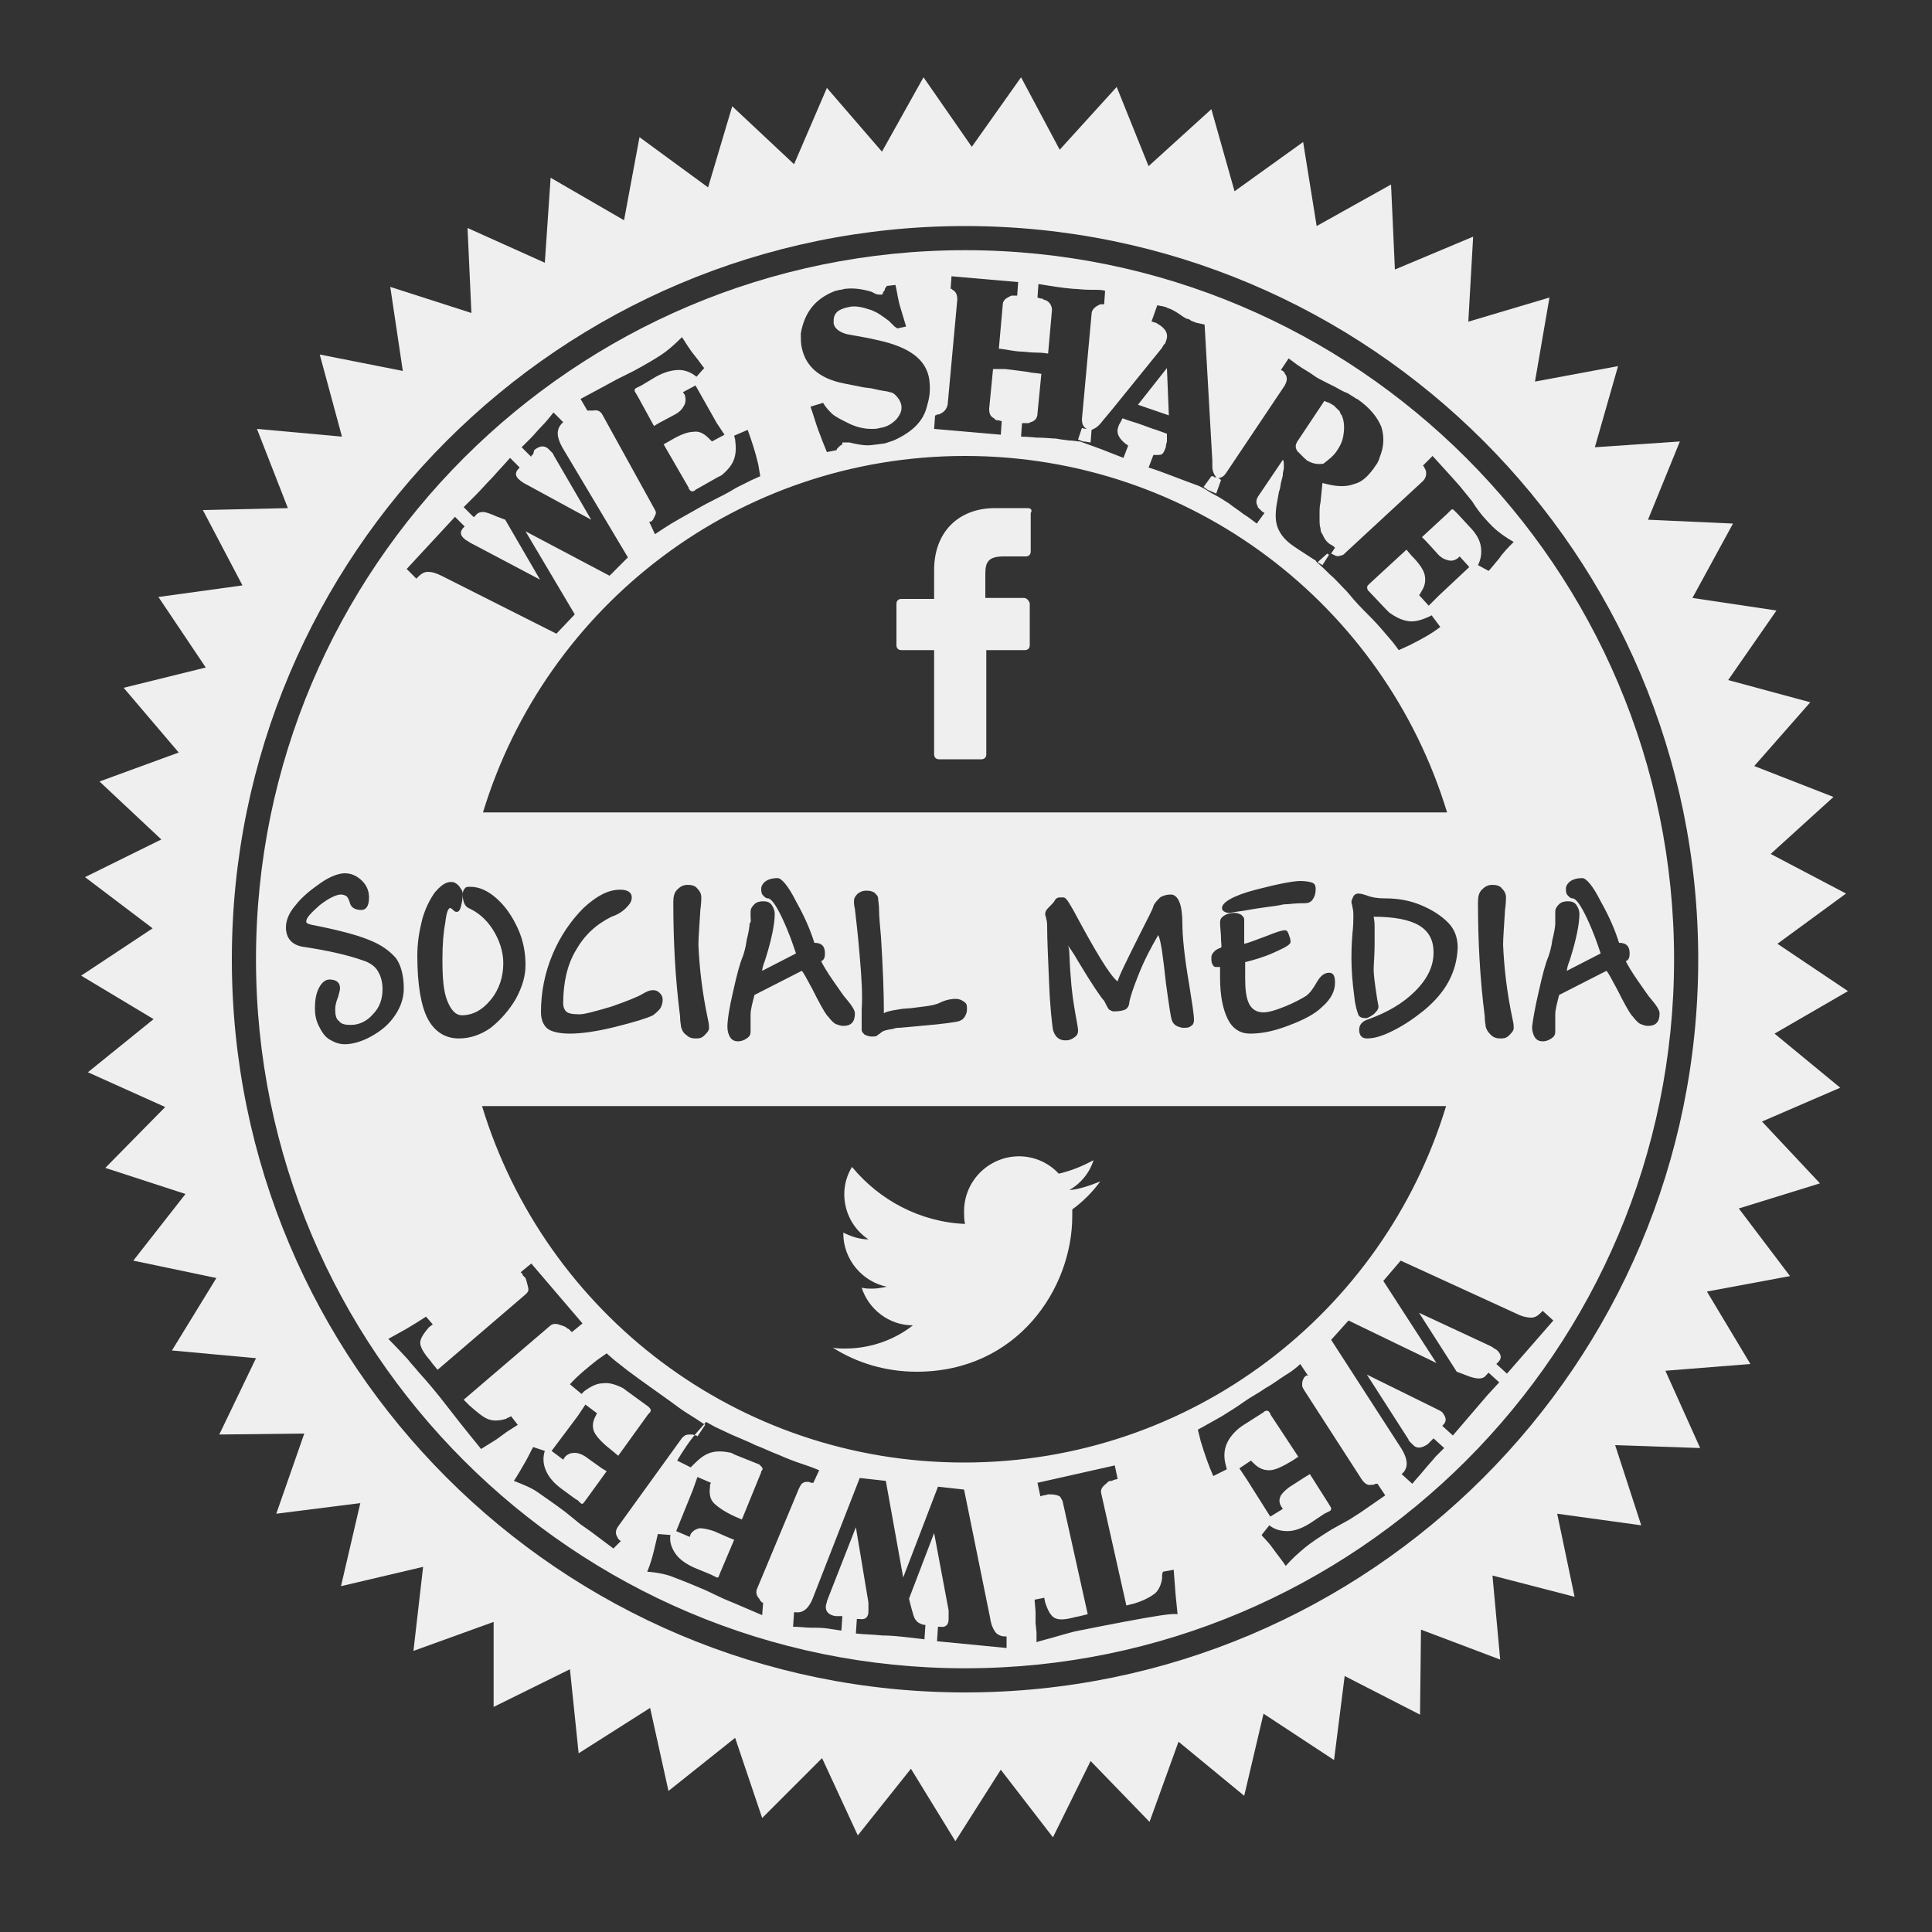 <?xml version="1.0" encoding="utf-8"?>
<!-- Generator: Adobe Illustrator 22.1.0, SVG Export Plug-In . SVG Version: 6.00 Build 0)  -->
<!DOCTYPE svg PUBLIC "-//W3C//DTD SVG 1.1//EN" "http://www.w3.org/Graphics/SVG/1.1/DTD/svg11.dtd">
<svg version="1.1" id="Layer_1" xmlns="http://www.w3.org/2000/svg" xmlns:xlink="http://www.w3.org/1999/xlink" x="0px" y="0px"
	 viewBox="0 0 200 200" style="enable-background:new 0 0 200 200;" xml:space="preserve">
<rect x="0" y="0" width="200" height="200" fill="#333333" stroke="none"/>
<style type="text/css">
	.st0{fill:none;}
	.st1{fill:#EFEFEF;}
</style>
<g>
	<path class="st0" d="M121.6,164.9l-0.1-1.3l-0.1-1.3l-1.1,0.2c0,0.1,0,0.3-0.1,0.5c0,0,0,0.1,0,0.2c-0.2,0.7-0.5,1.3-0.8,1.6
		c-0.4,0.3-1.1,0.6-2.1,1l-0.4,0.1l-0.4,0.1l-2.6-11.6c-0.1-0.3,0.1-0.6,0.5-1l0.2-0.2l0.2-0.1l0.1,0l0.1,0l0.2-0.1l0.4-0.1
		l-0.3-1.4l-8,1.8l0.3,1.4l0.3-0.1l0.1,0l0.4-0.1l0.3,0c0.4,0,0.7,0.1,0.9,0.2c0.2,0.1,0.3,0.3,0.3,0.5l2.6,11.7l-0.8,0.2l-0.5,0.1
		c-1,0.2-1.7,0.2-2.1,0.1s-0.7-0.7-1-1.6l-0.1-0.5l-1,0.2l0.1,1.2l0,1.2l0.1,1l0,1c0.2,0,1.2-0.3,2.8-0.8c0.5-0.1,1-0.3,1.6-0.4
		c1.4-0.3,3-0.6,4.6-0.9c3.2-0.6,5-1,5.5-1.1l-0.1-1L121.6,164.9z"/>
	<path class="st0" d="M104.1,169.2c-0.4,0-0.8-0.2-1-0.5c-0.2-0.3-0.4-0.8-0.5-1.4L99.9,154l-2.7-0.3l-3.6,9.4l-1.8-10L89,153
		l-4.9,12.6c-0.4,1.1-1,1.7-1.8,1.6l-0.1,0l-0.1,0l-0.1,1.5c0.6,0,1.2,0.1,1.9,0.1c0.6,0,1.2,0.1,1.8,0.1l1.3,0.2l0.1-1.5l-0.1,0
		l-0.2,0l-0.4,0c-0.7-0.2-1-0.6-1-1.1c0-0.1,0-0.3,0.1-0.4c0-0.1,0.1-0.2,0.1-0.3l2.9-7.4l1.3,7.8l0,0.3c0,0.2,0,0.4,0,0.6
		c-0.1,0.6-0.4,0.9-0.9,0.8l-0.2,0l-0.1,0l-0.1,1.5c0.9,0.1,1.8,0.1,2.7,0.2c0.9,0.1,1.8,0.1,2.7,0.2l1.7,0.2l0.1-1.5l-0.1,0l-0.1,0
		c-0.4,0-0.6-0.2-0.8-0.5c-0.2-0.3-0.4-0.7-0.5-1.4l-0.2-0.8l2.6-6.8l1.5,8l0,0.3l0,0.3c0,0.2,0,0.3,0,0.3c-0.1,0.6-0.4,0.9-0.9,0.8
		l-0.1,0l-0.1,0l-0.1,1.5l7.2,0.7l0.1-1.5l-0.1,0L104.1,169.2z"/>
	<path class="st0" d="M142.5,153.9l-0.1,0l-0.2,0.1l-0.2,0c-0.4,0.1-0.7-0.1-1-0.5l-6-9.3c-0.1-0.2-0.2-0.4-0.2-0.5s0-0.3,0.1-0.6
		l0.1-0.2l0.2-0.2l0.1,0l0.1,0l-0.8-1.2c-0.6,0.5-1.1,0.9-1.6,1.2c-0.5,0.3-1.2,0.8-2,1.3c-0.7,0.4-1.4,0.9-2.2,1.4
		c-0.7,0.5-1.5,1-2.3,1.5l-1.6,0.9l-0.9,0.5l0.3,1.2c0.4,1.3,0.8,2.5,1.3,3.6l1.4-0.7l-0.1-0.4c-0.2-0.8-0.2-1.5,0-2
		s0.6-1.2,1.3-1.8l0.4-0.3l2.2-1.4l0.1-0.1c0.2-0.1,0.4,0,0.5,0.1l0.1,0.1l0,0.1l2.9,4.4l-0.6,0.4c-1,0.6-1.8,1-2.4,1
		c-0.6,0-1.1-0.2-1.6-0.7l-0.2-0.2l-0.1-0.1l-1.2,0.8l0.8,1.2l2.4,3.8l1.3-0.8l-0.2-0.3c-0.1-0.4-0.1-0.7,0-1.1
		c0.2-0.4,0.5-0.7,1.1-1l1.4-0.9l0.5-0.3l1.9,3l0.3,0.5c0.1,0.1,0,0.2-0.1,0.3l-0.4,0.2l-0.2,0.1l-1.5,1c-0.8,0.5-1.6,0.8-2.3,0.8
		c-0.7,0-1.4-0.2-1.9-0.6l-0.8,1c0.2,0.3,0.6,0.7,1.1,1.3s1,1.2,1.4,1.9c0.7-0.9,1.4-1.5,2-1.9s1.6-1.1,2.8-1.9l1.8-1l1.1-0.7
		l2.6-1.6L142.5,153.9L142.5,153.9z"/>
	<path class="st0" d="M142.9,132.5l5.5,8.5l-9.1-4.4l-1.8,2l7.3,11.3c0.7,1,0.7,1.8,0.2,2.4l-0.1,0.1l-0.1,0.1l1.1,1
		c0.4-0.5,0.8-1,1.2-1.4c0.4-0.5,0.8-0.9,1.2-1.4l0.9-0.9l-1.1-1l-0.1,0.1L148,149l-0.3,0.3c-0.6,0.5-1.1,0.5-1.5,0.1
		c-0.1-0.1-0.2-0.2-0.3-0.3s-0.2-0.2-0.2-0.3l-4.3-6.7l7.1,3.5l0.2,0.1c0.2,0.1,0.3,0.2,0.5,0.3c0.5,0.4,0.5,0.8,0.1,1.3l-0.1,0.1
		l0,0l1.1,1c0.6-0.7,1.2-1.4,1.8-2.1c0.6-0.7,1.2-1.4,1.8-2.1l1.2-1.3l-1.1-1l-0.1,0.1l-0.1,0.1c-0.2,0.3-0.5,0.4-0.8,0.4
		c-0.3,0-0.8-0.1-1.5-0.4l-0.8-0.3l-3.9-6.1l7.3,3.4l0.2,0.1l0.3,0.2c0.1,0.1,0.2,0.1,0.3,0.2c0.4,0.4,0.5,0.8,0.1,1.2l-0.1,0.1
		l-0.1,0.1l1.1,1l4.8-5.5l-1.1-1l-0.1,0.1l-0.1,0.1c-0.3,0.3-0.6,0.5-1,0.5c-0.4,0-0.9-0.1-1.5-0.4l-12.3-5.6L142.9,132.5z"/>
	<path class="st0" d="M79.3,165.7l-0.1-0.1l-0.1-0.2c-0.3-0.3-0.3-0.7-0.2-1.1l4.3-10.3c0.1-0.2,0.2-0.4,0.3-0.5
		c0.1-0.1,0.3-0.2,0.5-0.2l0.2,0l0.3,0.1l0.1,0l0.1,0l0.6-1.3c-0.7-0.2-1.4-0.4-1.9-0.7c-0.6-0.2-1.3-0.5-2.3-0.9
		c-0.8-0.3-1.6-0.6-2.4-1c-0.8-0.3-1.7-0.7-2.5-1.1l-1.7-0.8l-0.9-0.5l-0.8,0.9c-0.9,1.1-1.6,2.1-2.2,3.1l1.4,0.7l0.3-0.3
		c0.5-0.6,1.1-1,1.7-1.2c0.6-0.2,1.3-0.2,2.2,0l0.4,0.2l2.5,1l0.1,0.1c0.2,0.1,0.3,0.3,0.2,0.5l-0.1,0.1l0,0.1l-2,4.9l-0.7-0.3
		c-1.1-0.5-1.8-0.9-2.2-1.4c-0.4-0.4-0.5-1-0.4-1.7l0-0.2l0.1-0.2l-1.4-0.6l-0.5,1.4l-1.7,4.2l1.4,0.6l0.1-0.3
		c0.2-0.3,0.5-0.5,0.9-0.6c0.4-0.1,0.9,0,1.5,0.3l1.6,0.7l0.5,0.2l-1.4,3.3l-0.2,0.5c0,0.1-0.1,0.1-0.2,0.1l-0.4-0.2l-0.2-0.1
		l-1.7-0.7c-0.9-0.4-1.6-0.9-2-1.5c-0.4-0.6-0.6-1.2-0.5-1.9l-1.3-0.1c-0.1,0.3-0.2,0.9-0.4,1.7c-0.2,0.8-0.4,1.5-0.7,2.2
		c1.1,0.1,2,0.3,2.8,0.6c0.7,0.3,1.8,0.7,3.2,1.3l1.9,0.9l1.2,0.5l2.8,1.2l0.5-1.3l-0.1,0L79.3,165.7z"/>
	<path class="st0" d="M52.8,146.8c-0.1,0.1-0.3,0.1-0.4,0.2c0,0-0.1,0-0.2,0.1c-0.7,0.2-1.3,0.2-1.8,0c-0.5-0.2-1.1-0.6-1.9-1.4
		l-0.3-0.3L48,145l9-7.7c0.2-0.2,0.6-0.2,1.1,0l0.3,0.1l0.2,0.1l0,0l0.1,0.1l0.2,0.1l0.3,0.3l1.1-0.9l-5.3-6.2l-1.1,0.9l0.2,0.2
		l0,0.1l0.3,0.3l0.1,0.3c0.2,0.4,0.2,0.6,0.2,0.9c0,0.2-0.1,0.4-0.3,0.5l-9.1,7.8l-0.5-0.6l-0.3-0.4c-0.7-0.8-1-1.4-1-1.8
		c0-0.4,0.3-0.9,0.9-1.6l0.4-0.3l-0.7-0.8l-1.1,0.7l-1,0.6l-0.9,0.5l-0.9,0.5c0.1,0.2,0.8,0.9,2,2.1c0.3,0.4,0.7,0.8,1.1,1.3
		c1,1.1,2,2.3,3,3.6c2.1,2.5,3.2,4,3.5,4.4l0.8-0.5l0.8-0.5l1.1-0.7l1.1-0.7L52.8,146.8z"/>
	<path class="st0" d="M87.6,39.5l2,0.4l0.8,0.1l0.9,0.2c0.5,0.1,0.8,0.2,1,0.2c0.2,0.1,0.3,0.2,0.6,0.3c0.4,0.2,0.6,0.5,0.6,1
		c0.1,0.5-0.1,1-0.5,1.5c-0.4,0.5-1,0.7-1.7,0.9c-0.3,0.1-0.6,0.1-0.9,0.1c-0.8,0-1.6-0.2-2.4-0.6c-0.8-0.4-1.4-0.7-1.7-1
		c-0.3-0.3-0.6-0.7-0.9-1.1l-1.3,0.4c0.2,0.8,0.5,1.6,0.8,2.4c0.3,0.8,0.6,1.5,0.9,2.3l1-0.2c0.1-0.1,0.1-0.2,0.2-0.3
		c0.1-0.1,0.2-0.2,0.4-0.3l0.2-0.1c0.1,0,0.2-0.1,0.3,0l0.3,0l0.1,0c0.8,0.2,1.4,0.3,1.9,0.3s1-0.1,1.8-0.2c0.3,0,0.6-0.1,0.9-0.3
		c1-0.4,1.8-0.8,2.3-1.5c0.6-0.6,1-1.3,1.2-2.2c0.3-1,0.3-1.9,0.2-2.6c-0.4-2.1-2.2-3.4-5.4-4.1L90,35.1l-2.2-0.4
		c-0.9-0.2-1.4-0.5-1.4-1.1c0-0.1,0-0.3,0-0.3c0-0.8,0.5-1.3,1.5-1.4c0.7-0.1,1.5,0,2.4,0.3c0.2,0.1,0.5,0.2,0.8,0.4
		c0.3,0.2,0.6,0.4,1,0.7l0.6,0.4l0.3,0.2l0.9-0.2c-0.3-0.7-0.5-1.4-0.6-2c-0.2-0.7-0.3-1.4-0.5-2.3l-0.9,0.1l-0.2,0.3l0,0.1
		l-0.2,0.3l0,0.1c-0.1,0.1-0.1,0.1-0.2,0.1c-0.2,0-0.3,0-0.6-0.1l-0.2-0.1l-0.2-0.1c-1.1-0.3-2-0.4-2.7-0.3c-0.2,0-0.3,0.1-0.5,0.1
		c-0.2,0-0.3,0.1-0.5,0.1c-2.1,0.8-3.2,2.2-3.4,4.3c0,0.6,0,1.1,0.1,1.5C83.6,37.8,85,39,87.6,39.5z"/>
	<path class="st0" d="M64.1,159l-0.1-0.1l-0.1-0.2c-0.2-0.4-0.2-0.7,0.1-1.1l6.5-9c0.1-0.2,0.3-0.3,0.4-0.4c0.1-0.1,0.3-0.1,0.6-0.1
		l0.2,0l0.3,0.1l0.1,0l0.1,0.1l0.8-1.2c-0.7-0.4-1.2-0.7-1.7-1.1c-0.5-0.3-1.2-0.8-2-1.4c-0.7-0.5-1.4-1-2.1-1.5s-1.5-1.1-2.2-1.6
		l-1.4-1.1l-0.8-0.7l-1,0.7c-1.1,0.8-2,1.7-2.8,2.5l1.2,1l0.3-0.3c0.6-0.5,1.3-0.7,1.9-0.8c0.6,0,1.3,0.1,2.1,0.5l0.4,0.3l2.2,1.6
		l0.1,0.1c0.2,0.2,0.2,0.3,0.1,0.5l-0.1,0.1l-0.1,0.1l-3.1,4.3l-0.6-0.5c-1-0.7-1.6-1.3-1.8-1.8s-0.2-1.1,0-1.7l0.1-0.2l0.1-0.2
		l-1.2-0.9l-0.8,1.2l-2.7,3.6l1.2,0.9l0.2-0.3c0.3-0.3,0.6-0.4,1-0.4c0.4,0,0.8,0.2,1.4,0.6l1.4,1l0.5,0.3l-2.1,2.9l-0.3,0.4
		c-0.1,0.1-0.2,0.1-0.3,0l-0.3-0.3l-0.2-0.1l-1.5-1.1c-0.8-0.6-1.3-1.2-1.6-1.9c-0.3-0.7-0.3-1.3-0.1-2l-1.2-0.4
		c-0.2,0.3-0.4,0.8-0.8,1.5c-0.4,0.7-0.8,1.4-1.2,2c1.1,0.4,1.9,0.8,2.5,1.2s1.6,1.1,2.8,2l1.6,1.3l1,0.7l2.4,1.8l0.8-1.2l-0.1,0
		L64.1,159z"/>
	<path class="st0" d="M43.2,59.6L43.2,59.6c0.4-0.4,0.7-0.6,1.1-0.6c0.4,0,0.8,0.1,1.4,0.4l11.9,6l1.9-2L54.4,55l8.8,4.7l1.9-1.9
		l-6.7-11.4c-0.6-1-0.6-1.8-0.1-2.4l0.1-0.1l0.1-0.1l-1-1c-0.4,0.5-0.8,0.9-1.2,1.4c-0.4,0.4-0.8,0.9-1.2,1.3l-0.9,0.9l1,1l0.1-0.1
		l0.2-0.2l0.3-0.3c0.6-0.4,1.1-0.5,1.5-0.1c0.1,0.1,0.2,0.2,0.3,0.3c0.1,0.1,0.1,0.2,0.2,0.3l3.9,6.7l-6.8-3.7l-0.2-0.1
		c-0.2-0.1-0.3-0.2-0.4-0.3c-0.4-0.4-0.5-0.8-0.1-1.2l0.1-0.1l0,0l-1-1c-0.6,0.7-1.2,1.3-1.8,2c-0.6,0.7-1.2,1.3-1.8,1.9L48,52.5
		l1,1l0.1-0.1l0.1-0.1c0.2-0.3,0.5-0.4,0.8-0.4c0.3,0,0.8,0.2,1.4,0.5l0.8,0.3l3.6,6.2l-7-3.7l-0.2-0.1L48.3,56
		c-0.1-0.1-0.2-0.1-0.3-0.2c-0.4-0.4-0.4-0.8-0.1-1.2l0.1-0.1l0.1-0.1l-1-1l-5,5.2L43.2,59.6L43.2,59.6z"/>
	<path class="st0" d="M112,44.4c0.2,0.1,0.5,0.1,0.7,0.1c0.1,0,0.1,0,0.2,0l0,0l-0.1,0l-0.1,0l-0.1,0l-0.1-0.1
		c-0.4-0.2-0.6-0.5-0.5-1l1-10.9c0-0.4,0.3-0.7,0.7-0.9l0.2-0.1l0.1,0l0.1,0l0.1,0l0.1,0l0.1-1.4c-0.2,0-0.7,0-1.5-0.1
		c-0.8,0-1.4,0-1.8-0.1c-1.3-0.1-2.5-0.3-3.6-0.5l-0.1,1.4l0.3,0.1l0.1,0l0.1,0L108,31l0.1,0.1c0.4,0.2,0.6,0.6,0.6,1l-0.4,4.5
		c0,0-0.4,0-1.2-0.1c-0.7,0-1.2-0.1-1.5-0.1c0,0-0.4-0.1-1-0.1c-0.6-0.1-1.1-0.1-1.4-0.2l0.4-4.5c0-0.4,0.3-0.7,0.7-0.9l0.2-0.1
		l0.1,0l0.1,0l0.1,0l0.3,0l0.1-1.4l-6.9-0.6L98.4,30l0.1,0.1l0.1,0l0.1,0l0.1,0l0.1,0.1c0.4,0.2,0.5,0.6,0.5,1l-1,10.9
		c0,0.4-0.3,0.8-0.7,0.9L97.6,43l-0.1,0l-0.1,0l-0.1,0.1l-0.1,0l-0.1,1.4l6.9,0.6l0.1-1.4l-0.4-0.1l-0.1,0l-0.1,0l-0.1-0.1l-0.1-0.1
		c-0.4-0.2-0.6-0.5-0.5-1l0.4-4.1l1.2,0c0.1,0,0.9,0.1,2.4,0.3c0.4,0.1,0.9,0.1,1.4,0.2l-0.4,4.1c0,0.5-0.3,0.8-0.7,0.9l-0.2,0.1
		l-0.1,0l-0.1,0l-0.1,0l-0.4,0l-0.1,1.4c0.1,0,0.6,0,1.6,0.1c0.9,0.1,1.6,0.1,2,0.1c0.1,0,0.5,0.1,1.4,0.2c0.4,0.1,0.8,0.1,1.1,0.1
		l-0.5-0.2L112,44.4z"/>
	<path class="st0" d="M60.9,42.5l0.1,0l0.2,0l0.2,0c0.4,0,0.7,0.1,1,0.5l5.4,9.5c0.1,0.2,0.2,0.4,0.2,0.5c0,0.2-0.1,0.3-0.2,0.5
		l-0.1,0.2l-0.2,0.2l-0.1,0l-0.1,0l0.7,1.2c0.6-0.4,1.2-0.8,1.7-1.1c0.5-0.3,1.2-0.7,2.1-1.2c0.7-0.4,1.4-0.8,2.2-1.2
		c0.8-0.4,1.6-0.9,2.4-1.3l1.6-0.8l0.9-0.4l-0.2-1.2c-0.3-1.3-0.7-2.5-1.1-3.6l-1.4,0.6l0.1,0.4c0.2,0.8,0.2,1.4-0.1,2
		c-0.2,0.6-0.7,1.1-1.3,1.7l-0.4,0.2l-2.3,1.3L72,50.6c-0.2,0.1-0.4,0-0.5-0.1l-0.1-0.1l0-0.1l-2.6-4.5l0.7-0.4
		c1-0.6,1.8-0.9,2.4-0.9c0.6,0,1.1,0.2,1.6,0.7l0.2,0.2l0.1,0.1l1.3-0.7l-0.8-1.2L72,39.8l-1.3,0.7l0.2,0.3c0.1,0.4,0.1,0.7-0.1,1.1
		c-0.2,0.3-0.5,0.7-1.1,1l-1.5,0.8l-0.5,0.3L66,40.9l-0.3-0.5c-0.1-0.1,0-0.2,0.1-0.3l0.4-0.2l0.2-0.1l1.5-0.9
		c0.8-0.5,1.6-0.7,2.4-0.7c0.7,0,1.3,0.3,1.8,0.7l0.9-0.9c-0.2-0.3-0.5-0.7-1-1.3c-0.5-0.6-0.9-1.3-1.3-1.9
		c-0.8,0.8-1.5,1.4-2.1,1.8c-0.6,0.4-1.6,1-2.9,1.7l-1.8,0.9l-1.1,0.6l-2.6,1.4L60.9,42.5L60.9,42.5z"/>
	<path class="st0" d="M137.5,57.4L137.5,57.4l0.1,0.1l0.4-0.6c-0.1-0.1-0.2-0.1-0.4-0.3c-0.4-0.3-0.7-0.6-0.9-1.1
		c-0.1-0.2-0.1-0.4-0.2-0.6c0-0.3-0.1-0.6-0.1-1c0-0.2,0-0.4,0-0.7c0-0.2,0.1-0.6,0.1-1l0.1-1l0.1-1l0.4,0.1c1.2,0.3,2.1,0.3,2.9,0
		c0.8-0.3,1.4-0.8,2-1.6c0.1-0.2,0.3-0.4,0.4-0.6c0.1-0.2,0.2-0.4,0.2-0.5c0.5-1.1,0.6-2.2,0.2-3.2c-0.4-1.1-1.2-2-2.5-2.9
		c0,0-0.1-0.1-0.2-0.1c-0.3-0.2-0.5-0.4-0.8-0.5c-0.3-0.2-0.6-0.4-1.2-0.6l-1.2-0.6c-0.4-0.2-0.7-0.5-1.2-0.7
		c-0.4-0.3-1-0.6-1.7-1.1l-0.8-0.6l-0.8,1.2l0.2,0.1l0.1,0.1l0.1,0.1l0,0.1l0.1,0.1c0.2,0.4,0.2,0.7-0.1,1.1l-6.1,9.1
		c-0.2,0.3-0.5,0.5-0.9,0.5c0.1,0.1,0.1,0.1,0.2,0.2l0.1,0.1l-0.5,1.3l-0.9-0.4c0.3,0.2,0.7,0.4,1,0.6c0.5,0.3,1,0.6,1.5,0.9
		c0.5,0.3,1,0.7,1.5,1.1c0.5,0.4,1,0.7,1.4,1l0.8-1.1c-0.2-0.1-0.3-0.2-0.4-0.3l-0.1-0.1l-0.1-0.1l-0.1-0.1l0-0.1
		c-0.2-0.3-0.2-0.7,0.1-1.1l2.5-3.7c0,0.2,0.1,0.3,0.1,0.4s0,0.3,0,0.5l-0.1,0.5l0,0.2l-0.2,0.8l-0.1,0.6l-0.1,0.3l-0.2,1.1
		c-0.2,1.1-0.2,2,0.1,2.7c0.3,0.7,0.8,1.3,1.7,1.9l0.6,0.4l1.7,1.1L137.5,57.4L137.5,57.4z M135.1,47.4c0,0-0.1,0-0.1-0.1
		c-0.1,0-0.1-0.1-0.2-0.2l-0.3-0.3l-0.1-0.1l-0.2-0.2c-0.2-0.3-0.2-0.5-0.1-0.8l0.1-0.2l2.8-4.2l0.2,0.1l0.3,0.1L138,42
		c0.3,0.2,0.5,0.4,0.6,0.6c0.1,0.1,0.2,0.3,0.2,0.4c0.3,0.7,0.4,1.5,0.1,2.4c-0.1,0.4-0.3,0.8-0.5,1.1c-0.5,0.7-1,1.1-1.6,1.3
		C136.3,47.9,135.7,47.8,135.1,47.4z"/>
	<path class="st0" d="M125.4,49.2L125.4,49.2l0.1,0.1l0.1,0.1l0.1,0l0.2,0c0,0,0.1,0,0.1,0c-0.3-0.3-0.5-0.7-0.5-1.2l0-0.6
		l-0.8-14.1l-0.9-0.2c-0.2-0.1-0.4-0.1-0.5-0.2c-0.2-0.1-0.3-0.1-0.4-0.2c-0.1,0-0.3-0.1-0.4-0.2c-0.7-0.4-1.2-0.7-1.6-0.9
		c-0.3-0.1-0.7-0.2-1.1-0.3l-0.6,1.7c0.2,0,0.3,0,0.4,0.1c0.1,0,0.2,0.1,0.2,0.1c0.9,0.5,1.1,1,0.9,1.8c0,0.1-0.1,0.2-0.1,0.3
		c0,0.1-0.1,0.2-0.2,0.2l-0.1,0.2l-5.1,6.3l-1,1.2c-0.3,0.4-0.5,0.6-0.8,0.8c-0.2,0.1-0.3,0.2-0.5,0.2l0,0.1l0.1,0l-0.1,1.4
		c-0.2,0-0.5,0-0.8-0.1l2.2,0.8l2.3,0.9l0.5-1.3c0,0,0,0-0.1,0c0,0-0.1,0-0.1-0.1c-0.8-0.5-1-1.1-0.8-1.9c0-0.1,0.1-0.2,0.2-0.4
		l0.2-0.4c0,0,0.5,0.2,1.5,0.5c1,0.3,1.6,0.6,2,0.7l1.1,0.4l0,0.5l0,0.3l-0.1,0.4c0,0.1-0.1,0.2-0.1,0.4c-0.1,0.2-0.2,0.4-0.3,0.5
		c-0.1,0.1-0.4,0.1-0.7,0.1l-0.2,0l-0.5,1.3c0,0,0.7,0.2,2,0.7c1.3,0.5,2.4,0.9,3.2,1.2l0.6,0.3c-0.1-0.1-0.3-0.2-0.4-0.3
		L125.4,49.2z M117.8,41.9l3-3.8L121,43L117.8,41.9z"/>
	<path class="st0" d="M150,49.6l-2-2.2l-1,1l0,0l0.1,0.1l0.1,0.2l0.1,0.2c0.1,0.4,0,0.7-0.3,1.1l-8,7.4c-0.2,0.2-0.3,0.2-0.5,0.3
		c-0.2,0-0.3,0-0.6,0l-0.2-0.1l-0.2-0.1l-0.7,1l-0.4-0.3l-0.1,0c0.6,0.5,1.1,1,1.5,1.4c0.4,0.4,1,1,1.7,1.7c0.6,0.6,1.1,1.2,1.7,1.9
		c0.6,0.6,1.2,1.3,1.9,2l1.2,1.4l0.6,0.8l1.1-0.5c1.2-0.6,2.3-1.2,3.2-1.9l-0.9-1.2l-0.4,0.2c-0.7,0.4-1.4,0.5-2,0.4
		c-0.6-0.1-1.3-0.4-2-0.9l-0.3-0.3l-1.8-1.9l-0.1-0.1c-0.1-0.2-0.1-0.4,0-0.5l0.1-0.1l0.1-0.1l3.8-3.5l0.5,0.6
		c0.8,0.9,1.3,1.6,1.4,2.1c0.1,0.6,0,1.1-0.4,1.7l-0.1,0.2l-0.1,0.1l1,1.1l1-1l3.2-3l-1-1.1l-0.2,0.2c-0.3,0.2-0.7,0.3-1,0.2
		c-0.4-0.1-0.8-0.4-1.2-0.8l-1.1-1.2l-0.4-0.4l2.6-2.4l0.4-0.4c0.1-0.1,0.2-0.1,0.3,0l0.3,0.3l0.1,0.1l1.2,1.3
		c0.7,0.7,1.1,1.4,1.2,2.1c0.1,0.7,0,1.4-0.3,1.9l1.1,0.6c0.2-0.3,0.6-0.7,1.1-1.3c0.5-0.6,1-1.2,1.5-1.7c-1-0.6-1.7-1.1-2.2-1.6
		c-0.5-0.5-1.3-1.3-2.3-2.4l-1.3-1.6L150,49.6z"/>
	<path class="st0" d="M99.9,47.2c-23.5,0-43.4,15.5-49.9,36.9h99.7C143.2,62.7,123.4,47.2,99.9,47.2z"/>
	<path class="st0" d="M99.9,23.4c-41.9,0-75.9,34-75.9,75.9c0,41.9,34,75.9,75.9,75.9c41.9,0,75.9-34,75.9-75.9
		C175.8,57.4,141.8,23.4,99.9,23.4z M99.9,172.7c-40.5,0-73.4-32.9-73.4-73.4c0-40.5,32.9-73.4,73.4-73.4
		c40.5,0,73.4,32.9,73.4,73.4C173.3,139.9,140.4,172.7,99.9,172.7z"/>
	<path class="st1" d="M99.9,25.9c-40.5,0-73.4,32.9-73.4,73.4c0,40.5,32.9,73.4,73.4,73.4c40.5,0,73.4-32.9,73.4-73.4
		C173.3,58.8,140.4,25.9,99.9,25.9z M86.5,30.1c0.2,0,0.3-0.1,0.5-0.1c0.2,0,0.3-0.1,0.5-0.1c0.8-0.1,1.7,0,2.7,0.3l0.2,0.1l0.2,0.1
		c0.2,0.1,0.4,0.1,0.6,0.1c0.1,0,0.1,0,0.2-0.1l0-0.1l0.2-0.3l0-0.1l0.2-0.3l0.9-0.1c0.2,0.9,0.3,1.7,0.5,2.3c0.2,0.7,0.4,1.3,0.6,2
		l-0.9,0.2l-0.3-0.2L92,33.2c-0.4-0.3-0.7-0.5-1-0.7c-0.3-0.2-0.6-0.3-0.8-0.4c-0.9-0.3-1.7-0.5-2.4-0.3c-1,0.2-1.5,0.6-1.5,1.4
		c0,0.1,0,0.2,0,0.3c0.1,0.5,0.6,0.9,1.4,1.1l2.2,0.4l0.9,0.2c3.3,0.7,5.1,2,5.4,4.1c0.1,0.8,0.1,1.6-0.2,2.6
		c-0.2,0.9-0.6,1.6-1.2,2.2c-0.6,0.6-1.4,1.1-2.3,1.5c-0.3,0.1-0.6,0.2-0.9,0.3c-0.8,0.1-1.4,0.2-1.8,0.2s-1.1-0.1-1.9-0.3l-0.1,0
		l-0.3,0c-0.1,0-0.2,0-0.3,0L87.2,46c-0.2,0.1-0.3,0.2-0.4,0.3c-0.1,0.1-0.2,0.2-0.2,0.3l-1,0.2c-0.3-0.7-0.6-1.5-0.9-2.3
		c-0.3-0.8-0.5-1.6-0.8-2.4l1.3-0.4c0.3,0.5,0.6,0.8,0.9,1.1c0.3,0.3,0.9,0.6,1.7,1c0.8,0.4,1.6,0.6,2.4,0.6c0.3,0,0.6,0,0.9-0.1
		c0.7-0.1,1.2-0.4,1.7-0.9c0.4-0.5,0.6-0.9,0.5-1.5c-0.1-0.4-0.3-0.7-0.6-1c-0.2-0.2-0.4-0.3-0.6-0.3c-0.2-0.1-0.5-0.1-1-0.2
		l-0.9-0.2l-0.8-0.1l-2-0.4c-2.6-0.5-4-1.8-4.4-3.7c-0.1-0.4-0.1-0.9-0.1-1.5C83.3,32.3,84.4,30.9,86.5,30.1z M46.3,103.6
		c0.4,1,0.9,1.5,1.5,1.5c1.1,0,2.1-0.5,3-1.6c0.9-1.1,1.3-2.4,1.3-3.8c0-1.2-0.4-2.4-1.1-3.5c-0.7-1.1-1.6-1.8-2.5-2.2
		c-0.4-0.2-0.6-0.7-0.6-1.4c0-0.3,0.1-0.5,0.2-0.6c0.1-0.2,0.3-0.2,0.6-0.2c0.9,0,1.8,0.4,2.7,1.2c0.9,0.8,1.6,1.8,2.2,3.1
		c0.6,1.3,0.8,2.6,0.8,3.8c0,1.1-0.3,2.2-1,3.5c-0.7,1.2-1.6,2.2-2.6,3c-1,0.7-2.1,1.1-3.3,1.1c-1.4,0-2.5-0.7-3.2-2
		c-0.7-1.3-1.1-3.5-1.1-6.6c0-1.3,0.2-2.5,0.5-3.7c0.3-1.1,0.8-2.1,1.3-2.8c0.6-0.7,1.1-1.1,1.7-1.1c0.3,0,0.5,0.1,0.8,0.4
		c0.2,0.3,0.4,0.5,0.4,0.8c0,0.6-0.1,1-0.2,1.4s-0.3,0.5-0.4,0.5c-0.2,0-0.3-0.1-0.4-0.2c-0.1-0.1-0.2-0.2-0.3-0.2
		c-0.2,0-0.4,0.5-0.5,1.5c-0.2,1-0.3,2.3-0.3,3.8C45.8,101.2,45.9,102.6,46.3,103.6z M149.7,114.5c-6.5,21.4-26.4,36.9-49.9,36.9
		c-23.5,0-43.4-15.5-49.9-36.9H149.7z M58.6,104.7c0.2,0.2,0.6,0.3,1.4,0.3c0.5,0,1.6-0.3,3.3-0.8c1.7-0.6,2.7-1,3.2-1.3
		c0.5-0.3,0.8-0.4,1.1-0.4c0.3,0,0.5,0.1,0.7,0.3s0.3,0.4,0.3,0.7c0,0.3-0.1,0.6-0.2,0.8s-0.4,0.5-0.8,0.8c-0.6,0.3-1.9,0.7-3.9,1.2
		s-3.6,0.7-4.7,0.7c-1.1,0-1.9-0.2-2.3-0.5c-0.4-0.3-0.7-0.9-0.7-1.7c0-2.1,0.4-4.1,1.2-6c0.8-1.9,1.9-3.5,3.2-4.8
		c1.4-1.3,2.6-1.9,3.8-1.9c0.8,0,1.2,0.3,1.2,0.8c0,0.4-0.2,0.7-0.6,1.1c-0.4,0.4-0.9,0.7-1.5,0.9c-1.6,0.8-2.8,1.9-3.7,3.5
		c-0.9,1.5-1.3,3.4-1.3,5.5C58.3,104.2,58.4,104.5,58.6,104.7z M73.3,105.6c0.1,0.4,0.1,0.7,0.1,0.8c0,0.3-0.2,0.5-0.5,0.8
		s-0.6,0.3-0.9,0.3c-0.4,0-0.7-0.1-1-0.4c-0.3-0.2-0.4-0.5-0.5-0.8c0-0.2-0.1-0.5-0.1-1.1c-0.5-3.9-0.7-7.8-0.7-11.8
		c0-0.6,0.1-1,0.4-1.3s0.6-0.5,1.1-0.5c0.4,0,0.8,0.1,1,0.4c0.3,0.3,0.4,0.6,0.4,0.9c0,0.1,0,0.6-0.1,1.3c-0.1,1.7-0.2,2.9-0.2,3.6
		C72.4,100.2,72.7,102.8,73.3,105.6z M77.7,94.9c0-0.2,0-0.4,0-0.5c0-0.3,0.1-0.5,0.4-0.8c0.2-0.2,0.5-0.3,0.9-0.3
		c0.4,0,0.7,0.1,0.9,0.4c0.2,0.3,0.3,0.6,0.3,0.9c0,1-0.3,2.6-1,4.8c-0.2,0.5-0.3,0.9-0.3,1.1l3.5-1.8c-0.3-0.9-0.7-2.1-1.4-3.6
		s-1.2-2.1-1.5-2.1c-0.2,0-0.3-0.1-0.5-0.3c-0.2-0.2-0.2-0.5-0.2-0.7c0-0.3,0.2-0.6,0.5-0.8c0.3-0.2,0.7-0.3,1.2-0.3
		c0.4,0,1.1,0.8,1.9,2.4c0.9,1.6,1.5,3,1.9,4.3c0.8,0,1.1,0.4,1.1,1.1c0,0.4-0.1,0.7-0.4,0.8c0.2,0.4,0.6,1.1,1.3,2.1
		s1.1,1.6,1.3,1.8c0.6,0.7,0.9,1.2,0.9,1.5c0,0.9-0.4,1.3-1.2,1.3c-0.3,0-0.5-0.1-0.8-0.2c-0.2-0.1-0.5-0.4-0.8-0.8
		c-0.1-0.1-0.1-0.1-0.1-0.1c-0.3-0.4-0.8-1.3-1.5-2.7c-0.6-1.1-0.9-1.7-1.1-1.9l-4.9,2.5c-0.2,0.8-0.4,1.5-0.4,2c0,0.2,0,0.5,0,0.9
		c0,0.4,0,0.7,0,0.9c0,0.3-0.1,0.5-0.4,0.7c-0.3,0.2-0.6,0.3-0.9,0.3c-0.3,0-0.6-0.1-0.8-0.4s-0.3-0.7-0.3-1.1c0-0.7,0.2-2,0.6-3.7
		c0.4-1.8,0.7-2.9,1-3.6c0.1-0.3,0.3-0.9,0.4-1.7c0.2-0.8,0.3-1.4,0.3-1.7C77.8,95.4,77.7,95.2,77.7,94.9z M89,99
		c-0.2-2.4-0.4-4-0.5-4.9c-0.1-0.4-0.1-0.7-0.1-0.8c0-0.3,0.1-0.5,0.4-0.8c0.3-0.2,0.5-0.3,0.9-0.3c0.4,0,0.8,0.1,1,0.4
		c0.1,0.1,0.2,0.2,0.2,0.4c0,0.2,0.1,0.6,0.1,1.2c0,0.7,0.1,1.6,0.2,2.8c0.2,3.2,0.3,5.8,0.3,7.9c0.1-0.1,0.4-0.2,0.9-0.3
		c0.6-0.1,1.1-0.2,1.4-0.2s1-0.1,1.8-0.2c0.8-0.1,1.3-0.2,1.7-0.4c0.6-0.3,1.2-0.4,1.6-0.4c0.4,0,0.6,0.1,0.9,0.3s0.3,0.4,0.3,0.8
		c0,0.3-0.1,0.5-0.2,0.7c-0.1,0.2-0.3,0.4-0.6,0.5c-0.3,0.1-1.6,0.3-4,0.5c-1.2,0.1-2,0.2-2.3,0.2c-0.1,0-0.3,0-0.5,0.1
		c-0.7,0.1-1.1,0.2-1.3,0.4c-0.1,0.1-0.3,0.2-0.4,0.3s-0.3,0.1-0.6,0.1c-0.2,0-0.5-0.1-0.7-0.2c-0.2-0.2-0.3-0.3-0.3-0.5
		c0-0.1,0-0.5,0-1c0-0.6,0-1,0-1.1C89.3,103.1,89.2,101.3,89,99z M110.7,98.7c0.1,2.6,0.3,4.4,0.5,5.5c0.2,1.3,0.4,2.1,0.4,2.5
		c0,0.3-0.1,0.5-0.4,0.7c-0.3,0.2-0.5,0.3-0.9,0.3c-0.7,0-1.1-0.4-1.3-1.1c-0.1-0.7-0.3-2.3-0.4-4.9c-0.1-2.5-0.2-4.4-0.2-5.8
		c0-0.2,0-0.5-0.1-0.8c0-0.2-0.1-0.3-0.1-0.4c0,0,0-0.1,0-0.1c0-0.2,0.1-0.4,0.3-0.6c0.4-0.4,0.6-0.6,0.7-0.8
		c0.1-0.2,0.3-0.3,0.5-0.3c0.1,0,0.3,0,0.4,0c0.1,0,0.2,0.1,0.3,0.2c0.1,0.1,0.3,0.4,0.7,1.1c2.3,4.3,3.8,6.8,4.6,7.4
		c0.1-0.5,0.9-2.1,2.3-4.9c0.8-1.6,1.3-2.5,1.4-2.9c0.1-0.3,0.4-0.6,0.7-0.9c0.3-0.2,0.7-0.3,1.1-0.3c0.4,0,0.7,0.3,0.9,0.8
		c0.2,0.5,0.3,1.3,0.3,2.2c0,1.3,0.2,3.4,0.7,6.3c0.3,1.9,0.5,3.1,0.5,3.7c0,0.3-0.1,0.5-0.3,0.6c-0.2,0.2-0.5,0.2-0.8,0.2
		c-0.2,0-0.5-0.1-0.7-0.2c-0.2-0.1-0.4-0.3-0.5-0.6c-0.1-0.3-0.3-1.6-0.6-3.8c-0.3-2.7-0.5-4.4-0.8-5c-0.7,1.2-1.4,2.5-2,4
		c-0.6,1.5-0.9,2.4-1,3c0,0.3-0.2,0.6-0.4,0.7c-0.2,0.1-0.6,0.2-1.2,0.2c-0.2,0-0.3-0.1-0.5-0.2c-0.1-0.1-0.3-0.5-0.5-0.9
		c-0.3-0.3-1.2-1.6-2.7-4.1c-0.5-0.9-0.9-1.4-1.1-1.7C110.6,97.9,110.7,98.3,110.7,98.7z M126.4,97.2c0-0.6-0.1-1.2-0.1-1.7
		c0-0.3,0.1-0.5,0.4-0.7c0.3-0.2,0.7-0.3,1.1-0.3c0.3,0,0.5,0.1,0.7,0.2c0.2,0.2,0.3,0.3,0.3,0.5c0,0.1,0,0.3,0,0.6
		c0,0.8,0,1.5,0,1.9c0.5-0.1,1.2-0.4,2.3-0.8c1-0.4,1.6-0.6,1.9-0.6c0.2,0,0.3,0.1,0.4,0.4c0.1,0.3,0.2,0.5,0.2,0.8
		c0,0.3-0.6,0.6-1.7,1.1c-1.1,0.5-2.2,0.8-3,1c0,0,0,0.6,0,1.7c0,1.1,0.1,2,0.4,2.6c0.3,0.6,0.8,0.9,1.5,0.9c0.5,0,1.2-0.2,2.2-0.6
		c1-0.4,1.7-0.8,2.2-1.1c0.4-0.3,0.7-0.7,1.1-1.4c0.4-0.7,0.8-1,1.3-1c0.4,0,0.6,0.3,0.6,1c0,0.9-0.4,1.7-1.3,2.5
		c-0.8,0.8-2,1.4-3.6,2s-2.8,0.8-3.9,0.8c-1,0-1.8-0.5-2.3-1.5c-0.5-1-0.8-2.4-0.8-4.3c0-0.4,0-0.8,0-1.1l-0.5,0
		c-0.1,0-0.2-0.1-0.3-0.3s-0.1-0.4-0.1-0.7c0-0.2,0.1-0.4,0.3-0.6c0.2-0.2,0.4-0.3,0.7-0.4C126.5,98,126.4,97.6,126.4,97.2z
		 M126.5,94c0-0.6,1.2-1.3,3.5-1.9c2.3-0.6,3.9-0.9,4.6-0.9c0.6,0,1.1,0.1,1.3,0.2s0.3,0.3,0.3,0.6c0,0.5-0.1,0.8-0.3,1.1
		s-0.5,0.4-0.8,0.4c-0.3,0-0.9,0-1.8,0.1c-0.2,0-0.4,0-0.8,0.1s-1.7,0.2-3.9,0.6c-0.8,0.1-1.2,0.2-1.3,0.2c-0.2,0-0.3,0-0.5-0.1
		C126.6,94.3,126.5,94.2,126.5,94z M147.4,104.6c-1,0.8-2,1.5-3.2,2.1c-1.2,0.6-2,0.8-2.7,0.8c-0.5,0-0.8-0.3-0.8-0.9
		c0-0.5,0.3-0.9,1-1.1c1.9-0.7,3.5-1.6,4.8-2.9c1.3-1.3,1.9-2.6,1.9-4c0-1.3-0.5-2.2-1.5-2.8s-2.6-0.9-4.7-0.9
		c0.1,0.5,0.1,0.8,0.1,1.2c0,0.2,0,0.8,0,1.6c0,1.2-0.1,2.1-0.1,2.7c0,0.4,0.1,1.3,0.3,2.6c0.1,0.7,0.2,1.1,0.2,1.2
		c0,0.3-0.2,0.5-0.5,0.8c-0.3,0.2-0.6,0.4-0.8,0.4c-0.4,0-0.7-0.1-0.8-0.4s-0.3-0.8-0.4-1.8c-0.2-1.5-0.3-2.8-0.3-4
		c0-0.4,0-1.3,0.1-2.5c0.1-0.9,0.1-1.5,0.1-1.8c0-0.3,0-0.7-0.1-1c0-0.2-0.1-0.4-0.1-0.5c0-0.2,0.1-0.4,0.2-0.6
		c0.1-0.2,0.3-0.3,0.5-0.3c0.3,0,0.6,0.1,0.9,0.2c0.5,0.2,1.1,0.3,1.9,0.3c1.3,0,2.5,0.2,3.7,0.7c1.2,0.5,2.1,1.1,2.8,1.8
		s1,1.6,1,2.6C150.8,100.6,149.7,102.7,147.4,104.6z M50,84.1c6.5-21.4,26.4-36.9,49.9-36.9c23.5,0,43.4,15.5,49.9,36.9H50z
		 M62.7,39.9l1.1-0.6l1.8-0.9c1.3-0.7,2.3-1.3,2.9-1.7c0.6-0.4,1.3-1,2.1-1.8c0.4,0.6,0.8,1.3,1.3,1.9c0.5,0.6,0.8,1.1,1,1.3
		L72.1,39c-0.5-0.4-1.1-0.7-1.8-0.7c-0.7,0-1.5,0.2-2.4,0.7l-1.5,0.9l-0.2,0.1l-0.4,0.2c-0.1,0.1-0.1,0.1-0.1,0.3l0.3,0.5l1.7,3.1
		l0.5-0.3l1.5-0.8c0.6-0.3,0.9-0.6,1.1-1c0.2-0.3,0.2-0.7,0.1-1.1l-0.2-0.3l1.3-0.7l2.2,3.9l0.8,1.2l-1.3,0.7l-0.1-0.1l-0.2-0.2
		c-0.5-0.5-1-0.8-1.6-0.7c-0.6,0-1.4,0.3-2.4,0.9l-0.7,0.4l2.6,4.5l0,0.1l0.1,0.1c0.1,0.2,0.3,0.2,0.5,0.1l0.1-0.1l2.3-1.3l0.4-0.2
		c0.7-0.6,1.1-1.1,1.3-1.7c0.2-0.6,0.2-1.2,0.1-2l-0.1-0.4l1.4-0.6c0.4,1.1,0.8,2.3,1.1,3.6l0.2,1.2l-0.9,0.4l-1.6,0.8
		c-0.8,0.5-1.6,0.9-2.4,1.3c-0.8,0.4-1.5,0.8-2.2,1.2c-0.9,0.5-1.6,0.9-2.1,1.2c-0.5,0.3-1.1,0.7-1.7,1.1L67.2,54l0.1,0l0.1,0
		l0.2-0.2l0.1-0.2c0.1-0.2,0.2-0.4,0.2-0.5c0-0.2-0.1-0.3-0.2-0.5L62.4,43c-0.2-0.4-0.5-0.6-1-0.5l-0.2,0l-0.2,0l-0.1,0l-0.1,0
		l-0.7-1.2L62.7,39.9z M47.1,53.5l1,1l-0.1,0.1L48,54.6c-0.4,0.4-0.4,0.8,0.1,1.2c0,0,0.1,0.1,0.3,0.2l0.3,0.2l0.2,0.1l7,3.7
		l-3.6-6.2l-0.8-0.3C50.8,53.2,50.3,53,50,53c-0.3,0-0.6,0.1-0.8,0.4l-0.1,0.1L49,53.5l-1-1l1.2-1.2c0.6-0.6,1.2-1.3,1.8-1.9
		c0.6-0.7,1.2-1.3,1.8-2l1,1l0,0l-0.1,0.1c-0.4,0.4-0.4,0.8,0.1,1.2c0.1,0.1,0.3,0.2,0.4,0.3l0.2,0.1l6.8,3.7l-3.9-6.7
		c0-0.1-0.1-0.2-0.2-0.3c-0.1-0.1-0.2-0.2-0.3-0.3c-0.4-0.4-0.9-0.4-1.5,0.1L55.2,47L55,47.2L55,47.3l-1-1l0.9-0.9
		c0.4-0.4,0.8-0.9,1.2-1.3c0.4-0.4,0.8-0.9,1.2-1.4l1,1l-0.1,0.1l-0.1,0.1c-0.5,0.6-0.5,1.3,0.1,2.4L65,57.7l-1.9,1.9L54.4,55
		l5.1,8.6l-1.9,2l-11.9-6c-0.6-0.3-1-0.4-1.4-0.4c-0.4,0-0.7,0.2-1,0.5l-0.1,0.1l-0.1,0.1l-1-1L47.1,53.5z M35.7,108.1
		c-0.6,0-1.1-0.2-1.6-0.5s-0.8-0.8-1.1-1.4c-0.3-0.6-0.4-1.2-0.4-1.8c0-0.8,0.1-1.5,0.4-2.1c0.3-0.6,0.7-0.9,1.1-0.9
		c0.7,0,1.1,0.3,1.1,0.9c0,0.2-0.1,0.5-0.2,0.9c-0.2,0.5-0.3,0.9-0.3,1.3c0,0.6,0.1,1,0.4,1.2c0.2,0.3,0.6,0.4,1.2,0.4
		c0.9,0,1.7-0.4,2.3-1.1c0.7-0.7,1-1.6,1-2.6c0-0.8-0.2-1.4-0.5-1.9s-0.9-0.9-1.6-1.1c-1.4-0.5-3.5-1-6.2-1.4
		c-1.1-0.2-1.7-0.9-1.7-2c0-0.7,0.3-1.5,1-2.3c0.7-0.9,1.6-1.6,2.6-2.3c1-0.7,1.9-1,2.5-1c0.7,0,1.3,0.3,1.8,0.8
		c0.5,0.5,0.7,1.1,0.7,1.7c0,0.9-0.3,1.3-0.8,1.3c-0.7,0-1.1-0.3-1.2-0.8c-0.1-0.3-0.2-0.5-0.3-0.6c-0.1-0.1-0.4-0.2-0.6-0.2
		c-0.5,0-1.3,0.4-2.2,1.1c-0.9,0.8-1.4,1.3-1.4,1.7c0,0.2,0.3,0.3,0.9,0.4c2.5,0.5,4.4,1,5.6,1.5c1.3,0.5,2.2,1.2,2.8,1.9
		c0.5,0.7,0.8,1.8,0.8,3.1c0,1-0.3,1.9-0.9,2.8c-0.6,0.9-1.4,1.6-2.5,2.2C37.5,107.8,36.5,108.1,35.7,108.1z M51.4,149l-0.8,0.5
		l-0.8,0.5c-0.3-0.4-1.5-1.8-3.5-4.4c-1-1.3-2-2.5-3-3.6c-0.4-0.5-0.8-0.9-1.1-1.3c-1.2-1.3-1.9-2-2-2.1l0.9-0.5l0.9-0.5l1-0.6
		l1.1-0.7l0.7,0.8l-0.4,0.3c-0.6,0.7-0.9,1.2-0.9,1.6c0,0.4,0.3,1,1,1.8l0.3,0.4l0.5,0.6l9.1-7.8c0.2-0.2,0.3-0.3,0.3-0.5
		c0-0.2-0.1-0.5-0.2-0.9l-0.1-0.3l-0.3-0.3l0-0.1l-0.2-0.2l1.1-0.9l5.3,6.2l-1.1,0.9l-0.3-0.3l-0.2-0.1l-0.1-0.1l0,0l-0.2-0.1
		l-0.3-0.1c-0.5-0.2-0.8-0.2-1.1,0l-9,7.7l0.3,0.3l0.3,0.3c0.8,0.7,1.4,1.2,1.9,1.4c0.5,0.2,1.1,0.2,1.8,0c0.1,0,0.2-0.1,0.2-0.1
		c0.2-0.1,0.3-0.1,0.4-0.2l0.7,0.9l-1.1,0.7L51.4,149z M63.5,160.3l-2.4-1.8l-1-0.7l-1.6-1.3c-1.2-0.9-2.1-1.5-2.8-2
		s-1.5-0.8-2.5-1.2c0.4-0.6,0.8-1.3,1.2-2c0.4-0.7,0.6-1.2,0.8-1.5l1.2,0.4c-0.2,0.6-0.2,1.3,0.1,2c0.3,0.7,0.8,1.3,1.6,1.9l1.5,1.1
		l0.2,0.1l0.3,0.3c0.1,0.1,0.2,0.1,0.3,0l0.3-0.4l2.1-2.9l-0.5-0.3l-1.4-1c-0.5-0.4-1-0.6-1.4-0.6c-0.4,0-0.7,0.1-1,0.4l-0.2,0.3
		l-1.2-0.9l2.7-3.6l0.8-1.2l1.2,0.9l-0.1,0.2l-0.1,0.2c-0.3,0.6-0.3,1.2,0,1.7s0.9,1.1,1.8,1.8l0.6,0.5l3.1-4.3l0.1-0.1l0.1-0.1
		c0.1-0.2,0.1-0.3-0.1-0.5l-0.1-0.1l-2.2-1.6l-0.4-0.3c-0.8-0.4-1.5-0.6-2.1-0.5c-0.6,0-1.2,0.3-1.9,0.8l-0.3,0.3l-1.2-1
		c0.8-0.9,1.8-1.7,2.8-2.5l1-0.7l0.8,0.7l1.4,1.1c0.8,0.6,1.5,1.1,2.2,1.6s1.4,1,2.1,1.5c0.8,0.6,1.5,1.1,2,1.4
		c0.5,0.3,1.1,0.7,1.7,1.1l-0.8,1.2l-0.1-0.1l-0.1,0l-0.3-0.1l-0.2,0c-0.2,0-0.4,0-0.6,0.1c-0.1,0.1-0.3,0.2-0.4,0.4l-6.5,9
		c-0.3,0.4-0.3,0.8-0.1,1.1l0.1,0.2l0.1,0.1l0.1,0.1l0.1,0L63.5,160.3z M78.9,167.2l-2.8-1.2l-1.2-0.5l-1.9-0.9
		c-1.4-0.6-2.4-1-3.2-1.3c-0.7-0.3-1.6-0.5-2.8-0.6c0.3-0.7,0.5-1.4,0.7-2.2c0.2-0.8,0.3-1.3,0.4-1.7l1.3,0.1
		c-0.1,0.7,0.1,1.3,0.5,1.9c0.4,0.6,1.1,1.1,2,1.5l1.7,0.7l0.2,0.1l0.4,0.2c0.1,0,0.2,0,0.2-0.1l0.2-0.5l1.4-3.3l-0.5-0.2l-1.6-0.7
		c-0.6-0.2-1.1-0.3-1.5-0.3c-0.4,0.1-0.7,0.3-0.9,0.6l-0.1,0.3l-1.4-0.6l1.7-4.2l0.5-1.4l1.4,0.6l-0.1,0.2l0,0.2
		c-0.1,0.7,0,1.3,0.4,1.7c0.4,0.4,1.1,0.9,2.2,1.4l0.7,0.3l2-4.9l0-0.1l0.1-0.1c0.1-0.2,0-0.3-0.2-0.5l-0.1-0.1l-2.5-1l-0.4-0.2
		c-0.9-0.2-1.6-0.2-2.2,0c-0.6,0.2-1.1,0.6-1.7,1.2l-0.3,0.3l-1.4-0.7c0.6-1,1.3-2.1,2.2-3.1l0.8-0.9l0.9,0.5l1.7,0.8
		c0.9,0.4,1.7,0.7,2.5,1.1c0.8,0.3,1.6,0.7,2.4,1c0.9,0.4,1.7,0.7,2.3,0.9c0.6,0.2,1.2,0.4,1.9,0.7l-0.6,1.3l-0.1,0l-0.1,0l-0.3-0.1
		l-0.2,0c-0.2,0-0.4,0.1-0.5,0.2c-0.1,0.1-0.2,0.3-0.3,0.5l-4.3,10.3c-0.2,0.4-0.1,0.8,0.2,1.1l0.1,0.2l0.1,0.1l0.1,0.1l0.1,0
		L78.9,167.2z M104.2,170.6l-7.2-0.7l0.1-1.5l0.1,0l0.1,0c0.6,0.1,0.9-0.2,0.9-0.8c0-0.1,0-0.2,0-0.3l0-0.3l0-0.3l-1.5-8l-2.6,6.8
		l0.2,0.8c0.2,0.7,0.3,1.2,0.5,1.4c0.2,0.3,0.5,0.4,0.8,0.5l0.1,0l0.1,0l-0.1,1.5l-1.7-0.2c-0.9-0.1-1.8-0.2-2.7-0.2
		c-0.9-0.1-1.8-0.1-2.7-0.2l0.1-1.5l0.1,0l0.2,0c0.6,0.1,0.9-0.2,0.9-0.8c0-0.2,0-0.4,0-0.6l0-0.3l-1.3-7.8l-2.9,7.4
		c0,0.1-0.1,0.2-0.1,0.3c0,0.1-0.1,0.3-0.1,0.4c-0.1,0.6,0.3,1,1,1.1l0.4,0l0.2,0l0.1,0l-0.1,1.5l-1.3-0.2c-0.6-0.1-1.2-0.1-1.8-0.1
		c-0.6,0-1.2-0.1-1.9-0.1l0.1-1.5l0.1,0l0.1,0c0.8,0.1,1.4-0.5,1.8-1.6L89,153l2.7,0.3l1.8,10l3.6-9.4l2.7,0.3l2.7,13.3
		c0.1,0.7,0.3,1.1,0.5,1.4c0.2,0.3,0.6,0.5,1,0.5l0.1,0l0.1,0L104.2,170.6z M116.3,167.9c-1.6,0.3-3.1,0.6-4.6,0.9
		c-0.6,0.1-1.2,0.3-1.6,0.4c-1.7,0.5-2.6,0.7-2.8,0.8l0-1l-0.1-1l0-1.2l-0.1-1.2l1-0.2l0.1,0.5c0.3,0.9,0.6,1.4,1,1.6s1,0.2,2.1-0.1
		l0.5-0.1l0.8-0.2l-2.6-11.7c-0.1-0.2-0.2-0.4-0.3-0.5c-0.2-0.1-0.5-0.2-0.9-0.2l-0.3,0l-0.4,0.1l-0.1,0l-0.3,0.1l-0.3-1.4l8-1.8
		l0.3,1.4l-0.4,0.1l-0.2,0.1l-0.1,0l-0.1,0l-0.2,0.1l-0.2,0.2c-0.4,0.3-0.6,0.6-0.5,1l2.6,11.6l0.4-0.1l0.4-0.1c1-0.3,1.7-0.7,2.1-1
		c0.4-0.3,0.7-0.9,0.8-1.6c0-0.1,0-0.2,0-0.2c0-0.2,0-0.3,0.1-0.5l1.1-0.2l0.1,1.3l0.1,1.3l0.1,1l0.1,1
		C121.3,167,119.5,167.3,116.3,167.9z M140.8,156.6l-1.1,0.7l-1.8,1c-1.3,0.8-2.2,1.4-2.8,1.9s-1.3,1.1-2,1.9
		c-0.4-0.6-0.9-1.2-1.4-1.9s-0.9-1-1.1-1.3l0.8-1c0.5,0.4,1.1,0.6,1.9,0.6c0.7,0,1.5-0.3,2.3-0.8l1.5-1l0.2-0.1l0.4-0.2
		c0.1-0.1,0.1-0.2,0.1-0.3l-0.3-0.5l-1.9-3l-0.5,0.3l-1.4,0.9c-0.5,0.3-0.9,0.7-1.1,1c-0.2,0.4-0.2,0.7,0,1.1l0.2,0.3l-1.3,0.8
		l-2.4-3.8l-0.8-1.2l1.2-0.8l0.1,0.1l0.2,0.2c0.5,0.5,1,0.7,1.6,0.7c0.6,0,1.4-0.4,2.4-1l0.6-0.4l-2.9-4.4l0-0.1l-0.1-0.1
		c-0.1-0.2-0.3-0.2-0.5-0.1l-0.1,0.1l-2.2,1.4l-0.4,0.3c-0.7,0.6-1.1,1.2-1.3,1.8s-0.2,1.3,0,2l0.1,0.4l-1.4,0.7
		c-0.5-1.1-0.9-2.3-1.3-3.6l-0.3-1.2l0.9-0.5l1.6-0.9c0.8-0.5,1.6-1,2.3-1.5c0.7-0.5,1.5-0.9,2.2-1.4c0.9-0.5,1.5-1,2-1.3
		c0.5-0.3,1.1-0.7,1.6-1.2l0.8,1.2l-0.1,0l-0.1,0l-0.2,0.2l-0.1,0.2c-0.1,0.2-0.1,0.4-0.1,0.6s0.1,0.3,0.2,0.5l6,9.3
		c0.3,0.4,0.6,0.6,1,0.5l0.2,0l0.2-0.1l0.1,0l0.1,0l0.8,1.2L140.8,156.6z M159.3,102.6c0.4-1.8,0.7-2.9,1-3.6
		c0.1-0.3,0.3-0.9,0.4-1.7c0.2-0.8,0.3-1.4,0.3-1.7c0-0.1,0-0.3,0-0.7c0-0.2,0-0.4,0-0.5c0-0.3,0.1-0.5,0.4-0.8
		c0.2-0.2,0.5-0.3,0.9-0.3c0.4,0,0.7,0.1,0.9,0.4c0.2,0.3,0.3,0.6,0.3,0.9c0,1-0.3,2.6-1,4.8c-0.2,0.5-0.3,0.9-0.3,1.1l3.5-1.8
		c-0.3-0.9-0.7-2.1-1.4-3.6s-1.2-2.1-1.5-2.1c-0.2,0-0.3-0.1-0.5-0.3c-0.2-0.2-0.2-0.5-0.2-0.7c0-0.3,0.2-0.6,0.5-0.8
		s0.7-0.3,1.2-0.3c0.4,0,1.1,0.8,1.9,2.4c0.9,1.6,1.5,3,1.9,4.3c0.8,0,1.1,0.4,1.1,1.1c0,0.4-0.1,0.7-0.4,0.8
		c0.2,0.4,0.6,1.1,1.3,2.1s1.1,1.6,1.3,1.8c0.6,0.7,0.9,1.2,0.9,1.5c0,0.9-0.4,1.3-1.2,1.3c-0.3,0-0.5-0.1-0.8-0.2
		c-0.2-0.1-0.5-0.4-0.8-0.8c-0.1-0.1-0.1-0.1-0.1-0.1c-0.3-0.4-0.8-1.3-1.5-2.7c-0.6-1.1-0.9-1.7-1.1-1.9l-4.9,2.5
		c-0.2,0.8-0.4,1.5-0.4,2c0,0.2,0,0.5,0,0.9c0,0.4,0,0.7,0,0.9c0,0.3-0.1,0.5-0.4,0.7c-0.3,0.2-0.6,0.3-0.9,0.3
		c-0.3,0-0.6-0.1-0.8-0.4s-0.3-0.7-0.3-1.1C158.7,105.5,158.9,104.3,159.3,102.6z M158.5,136.4c0.4,0,0.7-0.2,1-0.5l0.1-0.1l0.1-0.1
		l1.1,1l-4.8,5.5l-1.1-1l0.1-0.1l0.1-0.1c0.4-0.4,0.3-0.8-0.1-1.2c0,0-0.1-0.1-0.3-0.2l-0.3-0.2l-0.2-0.1l-7.3-3.4l3.9,6.1l0.8,0.3
		c0.7,0.3,1.2,0.4,1.5,0.4c0.3,0,0.6-0.1,0.8-0.4l0.1-0.1l0.1-0.1l1.1,1l-1.2,1.3c-0.6,0.7-1.2,1.4-1.8,2.1
		c-0.6,0.7-1.2,1.4-1.8,2.1l-1.1-1l0,0l0.1-0.1c0.4-0.4,0.3-0.8-0.1-1.3c-0.1-0.1-0.3-0.2-0.5-0.3l-0.2-0.1l-7.1-3.5l4.3,6.7
		c0,0.1,0.1,0.2,0.2,0.3s0.2,0.2,0.3,0.3c0.4,0.4,0.9,0.3,1.5-0.1l0.3-0.3l0.2-0.2l0.1-0.1l1.1,1l-0.9,0.9c-0.4,0.5-0.8,0.9-1.2,1.4
		c-0.4,0.5-0.8,0.9-1.2,1.4l-1.1-1l0.1-0.1l0.1-0.1c0.5-0.6,0.4-1.4-0.2-2.4l-7.3-11.3l1.8-2l9.1,4.4l-5.5-8.5l1.8-2.1L157,136
		C157.6,136.3,158.1,136.4,158.5,136.4z M156.6,105.6c0.1,0.4,0.1,0.7,0.1,0.8c0,0.3-0.2,0.5-0.5,0.8s-0.6,0.3-0.9,0.3
		c-0.4,0-0.7-0.1-1-0.4s-0.4-0.5-0.5-0.8c0-0.2-0.1-0.5-0.1-1.1c-0.5-3.9-0.7-7.8-0.7-11.8c0-0.6,0.1-1,0.4-1.3
		c0.3-0.3,0.6-0.5,1.1-0.5c0.4,0,0.8,0.1,1,0.4c0.3,0.3,0.4,0.6,0.4,0.9c0,0.1,0,0.6-0.1,1.3c-0.1,1.7-0.2,2.9-0.2,3.6
		C155.7,100.2,156,102.8,156.6,105.6z M154.5,54.5c0.5,0.5,1.3,1.1,2.2,1.6c-0.5,0.5-1.1,1.1-1.5,1.7c-0.5,0.6-0.9,1.1-1.1,1.3
		l-1.1-0.6c0.3-0.6,0.4-1.2,0.3-1.9c-0.1-0.7-0.5-1.4-1.2-2.1l-1.2-1.3l-0.1-0.1l-0.3-0.3c-0.1-0.1-0.2-0.1-0.3,0l-0.4,0.4l-2.6,2.4
		l0.4,0.4l1.1,1.2c0.4,0.5,0.8,0.7,1.2,0.8c0.4,0.1,0.7,0,1-0.2l0.2-0.2l1,1.1l-3.2,3l-1,1l-1-1.1l0.1-0.1l0.1-0.2
		c0.4-0.6,0.5-1.1,0.4-1.7c-0.1-0.6-0.6-1.3-1.4-2.1l-0.5-0.6l-3.8,3.5l-0.1,0.1l-0.1,0.1c-0.1,0.1-0.1,0.3,0,0.5l0.1,0.1l1.8,1.9
		l0.3,0.3c0.7,0.5,1.3,0.8,2,0.9c0.6,0.1,1.3-0.1,2-0.4l0.4-0.2l0.9,1.2c-0.9,0.7-2,1.3-3.2,1.9l-1.1,0.5l-0.6-0.8l-1.2-1.4
		c-0.6-0.7-1.3-1.4-1.9-2c-0.6-0.6-1.2-1.3-1.7-1.9c-0.7-0.7-1.2-1.3-1.7-1.7c-0.4-0.4-0.9-0.9-1.5-1.4l0.1,0l-1.7-1.1l-0.6-0.4
		c-0.9-0.6-1.4-1.2-1.7-1.9c-0.3-0.7-0.3-1.6-0.1-2.7l0.2-1.1l0.1-0.3l0.1-0.6l0.2-0.8l0-0.2l0.1-0.5c0-0.2,0-0.4,0-0.5
		s0-0.3-0.1-0.4l-2.5,3.7c-0.3,0.4-0.3,0.8-0.1,1.1l0,0.1l0.1,0.1l0.1,0.1l0.1,0.1c0.1,0.1,0.2,0.2,0.4,0.3l-0.8,1.1
		c-0.4-0.3-0.9-0.7-1.4-1c-0.5-0.4-1-0.7-1.5-1.1c-0.5-0.3-0.9-0.6-1.5-0.9c-0.4-0.2-0.7-0.4-1-0.6l-0.6-0.3
		c-0.8-0.3-1.9-0.7-3.2-1.2c-1.3-0.5-2-0.7-2-0.7l0.5-1.3l0.2,0c0.3,0,0.6,0,0.7-0.1c0.1-0.1,0.2-0.2,0.3-0.5
		c0.1-0.2,0.1-0.3,0.1-0.4l0.1-0.4l0-0.3l0-0.5l-1.1-0.4c-0.4-0.1-1.1-0.4-2-0.7c-1-0.3-1.5-0.5-1.5-0.5l-0.2,0.4
		c-0.1,0.2-0.2,0.3-0.2,0.4c-0.3,0.7,0,1.3,0.8,1.9c0.1,0,0.1,0.1,0.1,0.1c0,0,0,0,0.1,0l-0.5,1.3l-2.3-0.9l-2.2-0.8
		c-0.3,0-0.7-0.1-1.1-0.1c-0.9-0.1-1.4-0.2-1.4-0.2c-0.4,0-1.1-0.1-2-0.1c-1-0.1-1.5-0.1-1.6-0.1l0.1-1.4l0.4,0l0.1,0l0.1,0l0.1,0
		l0.2-0.1c0.4-0.1,0.7-0.4,0.7-0.9l0.4-4.1c-0.6-0.1-1.1-0.1-1.4-0.2c-1.5-0.2-2.3-0.3-2.4-0.3l-1.2,0l-0.4,4.1c0,0.5,0.1,0.8,0.5,1
		l0.1,0.1l0.1,0.1l0.1,0l0.1,0l0.4,0.1l-0.1,1.4l-6.9-0.6l0.1-1.4l0.1,0l0.1-0.1l0.1,0l0.1,0l0.2-0.1c0.4-0.2,0.6-0.5,0.7-0.9
		l1-10.9c0-0.4-0.1-0.8-0.5-1l-0.1-0.1l-0.1,0l-0.1,0l-0.1,0L98.4,30l0.1-1.4l6.9,0.6l-0.1,1.4l-0.3,0l-0.1,0l-0.1,0l-0.1,0
		l-0.2,0.1c-0.4,0.2-0.7,0.4-0.7,0.9l-0.4,4.5c0.3,0,0.7,0.1,1.4,0.2c0.6,0.1,1,0.1,1,0.1c0.3,0,0.8,0.1,1.5,0.1
		c0.7,0,1.1,0.1,1.2,0.1l0.4-4.5c0-0.4-0.2-0.8-0.6-1L108,31l-0.1-0.1l-0.1,0l-0.1,0l-0.3-0.1l0.1-1.4c1.2,0.2,2.4,0.4,3.6,0.5
		c0.4,0,1,0.1,1.8,0.1c0.8,0,1.2,0,1.5,0.1l-0.1,1.4l-0.1,0l-0.1,0l-0.1,0l-0.1,0l-0.2,0.1c-0.4,0.2-0.7,0.5-0.7,0.9l-1,10.9
		c0,0.4,0.1,0.8,0.5,1l0.1,0.1l0.1,0l0.1,0l0.1,0l0,0c0.2,0,0.3-0.1,0.5-0.2c0.2-0.1,0.5-0.4,0.8-0.8l1-1.2l5.1-6.3l0.1-0.2
		c0.1-0.1,0.1-0.2,0.2-0.2c0-0.1,0.1-0.2,0.1-0.3c0.3-0.7,0-1.3-0.9-1.8c0,0-0.1-0.1-0.2-0.1c-0.1,0-0.2-0.1-0.4-0.1l0.6-1.7
		c0.4,0.1,0.8,0.1,1.1,0.3c0.4,0.1,0.9,0.4,1.6,0.9c0.2,0.1,0.3,0.2,0.4,0.2c0.1,0,0.3,0.1,0.4,0.2c0.2,0.1,0.3,0.1,0.5,0.2l0.9,0.2
		l0.8,14.1l0,0.6c0,0.5,0.2,0.9,0.5,1.2c0.4,0,0.7-0.2,0.9-0.5l6.1-9.1c0.2-0.4,0.3-0.7,0.1-1.1l-0.1-0.1l0-0.1l-0.1-0.1l-0.1-0.1
		l-0.2-0.1l0.8-1.2l0.8,0.6c0.7,0.5,1.3,0.8,1.7,1.1c0.4,0.3,0.8,0.5,1.2,0.7l1.2,0.6c0.5,0.3,0.9,0.5,1.2,0.6
		c0.3,0.2,0.5,0.3,0.8,0.5c0.1,0.1,0.2,0.1,0.2,0.1c1.3,0.9,2.1,1.9,2.5,2.9c0.3,1,0.3,2-0.2,3.2c0,0.1-0.1,0.3-0.2,0.5
		c-0.1,0.2-0.3,0.4-0.4,0.6c-0.6,0.8-1.2,1.4-2,1.6c-0.8,0.3-1.7,0.3-2.9,0l-0.4-0.1l-0.1,1l-0.1,1c-0.1,0.4-0.1,0.8-0.1,1
		c0,0.2,0,0.5,0,0.7c0,0.4,0,0.7,0.1,1c0,0.3,0.1,0.5,0.2,0.6c0.2,0.5,0.5,0.9,0.9,1.1c0.2,0.1,0.3,0.2,0.4,0.3l-0.4,0.6l0.2,0.1
		l0.2,0.1c0.2,0.1,0.4,0.1,0.6,0c0.2,0,0.3-0.1,0.5-0.3l8-7.4c0.3-0.3,0.4-0.7,0.3-1.1l-0.1-0.2l-0.1-0.2l-0.1-0.1l0,0l1-1l2,2.2
		l0.8,0.9l1.3,1.6C153.2,53.2,154,54,154.5,54.5z"/>
	<polygon class="st1" points="117.8,41.9 121,43 120.8,38.1 	"/>
	<path class="st1" d="M138.5,46.5c0.2-0.3,0.4-0.7,0.5-1.1c0.2-0.9,0.2-1.7-0.1-2.4c-0.1-0.1-0.2-0.3-0.2-0.4
		c-0.2-0.2-0.4-0.4-0.6-0.6l-0.5-0.3l-0.3-0.1l-0.2-0.1l-2.8,4.2l-0.1,0.2c-0.1,0.2-0.1,0.5,0.1,0.8l0.2,0.2l0.1,0.1l0.3,0.3
		c0.1,0.1,0.1,0.1,0.2,0.2c0.1,0,0.1,0.1,0.1,0.1c0.6,0.4,1.2,0.5,1.8,0.4C137.5,47.6,138.1,47.2,138.5,46.5z"/>
	<path class="st1" d="M183.7,107l7.6-4.4l-7.3-4.9l7.1-5.2l-7.8-4.1l6.5-5.9l-8.2-3.2l5.8-6.6l-8.5-2.3l5-7.2l-8.7-1.3l4.2-7.7
		l-8.8-0.4l3.3-8.1l-8.8,0.6l2.4-8.4l-8.6,1.6l1.5-8.7l-8.4,2.5l0.5-8.8l-8.1,3.4l-0.4-8.8l-7.7,4.3l-1.4-8.7l-7.1,5.1l-2.4-8.5
		l-6.5,5.9l-3.3-8.2l-5.9,6.5L105.7,8l-5.1,7.2l-5-7.2l-4.3,7.7l-5.7-6.6L82.2,17l-6.4-6l-2.5,8.4l-7.1-5.2l-1.6,8.6L57,18.4
		l-0.6,8.8l-8-3.6l0.4,8.8l-8.4-2.7l1.3,8.7l-8.6-1.7l2.3,8.5l-8.8-0.8l3.2,8.2L21,52.8l4.1,7.8l-8.7,1.2l4.9,7.3l-8.5,2.1l5.7,6.7
		l-8.2,3l6.4,6l-7.9,3.9l7,5.3L8.4,101l7.5,4.5L9.1,111l8,3.6l-6.2,6.3l8.3,2.7l-5.4,6.9l8.6,1.8l-4.6,7.5l8.7,0.8l-3.8,7.9l8.8-0.1
		l-2.9,8.3l8.7-1.1l-2,8.6l8.5-2l-1,8.7l8.3-3l0,8.8l7.9-3.9l0.9,8.7l7.4-4.7l1.9,8.6l6.9-5.5l2.8,8.3l6.2-6.2l3.7,8l5.5-6.9
		l4.6,7.5l4.7-7.4l5.4,7l3.9-7.9l6.1,6.3l3-8.3l6.8,5.6l2-8.5l7.3,4.8l1.1-8.7l7.8,4l0.1-8.8l8.2,3.1l-0.8-8.7l8.5,2.2l-1.8-8.6
		l8.7,1.2l-2.7-8.3l8.8,0.3l-3.6-8l8.8-0.7l-4.5-7.5l8.6-1.6l-5.3-7l8.4-2.6l-6-6.4l8.1-3.5L183.7,107z M99.9,175.2
		c-41.9,0-75.9-34-75.9-75.9c0-41.9,34-75.9,75.9-75.9c41.9,0,75.9,34,75.9,75.9C175.8,141.2,141.8,175.2,99.9,175.2z"/>
	<path class="st1" d="M113,44.5L113,44.5l-0.1-0.1c-0.1,0-0.1,0-0.2,0c-0.2,0-0.5,0-0.7-0.1l-0.4,1.2l0.5,0.2c0.3,0,0.6,0.1,0.8,0.1
		L113,44.5z"/>
	<path class="st1" d="M126.4,49.7l-0.1-0.1c-0.1,0-0.1-0.1-0.2-0.2c0,0-0.1,0-0.1,0l-0.2,0l-0.1,0l-0.1-0.1l-0.1,0l-0.1,0l-0.8,1.1
		c0.1,0.1,0.3,0.2,0.4,0.3l0.9,0.4L126.4,49.7z"/>
	<polygon class="st1" points="137.6,57.4 137.5,57.4 137.5,57.4 137.4,57.3 136.4,58.2 136.9,58.5 	"/>
</g>
<g>
	<g>
		<path class="st1" d="M113.9,122.3c-1,0.4-2.1,0.8-3.2,0.9c1.2-0.7,2.1-1.8,2.5-3.1c-1.1,0.6-2.3,1.1-3.6,1.4
			c-1-1.1-2.5-1.8-4.1-1.8c-3.1,0-5.7,2.5-5.7,5.7c0,0.4,0,0.9,0.1,1.3c-4.7-0.2-8.9-2.5-11.7-5.9c-0.5,0.8-0.8,1.8-0.8,2.8
			c0,2,1,3.7,2.5,4.7c-0.9,0-1.8-0.3-2.6-0.7v0.1c0,2.7,2,5,4.5,5.5c-0.5,0.1-1,0.2-1.5,0.2c-0.4,0-0.7,0-1.1-0.1
			c0.7,2.2,2.8,3.9,5.3,3.9c-1.9,1.5-4.4,2.4-7,2.4c-0.5,0-0.9,0-1.3-0.1c2.5,1.6,5.5,2.5,8.7,2.5c10.4,0,16.1-8.6,16.1-16.1l0-0.7
			C112.1,124.4,113.1,123.4,113.9,122.3z"/>
	</g>
</g>
<g>
	<path class="st1" d="M106.4,52.6l-3.4,0c-3.8,0-6.3,2.5-6.3,6.4v3h-3.4c-0.3,0-0.5,0.2-0.5,0.5v4.3c0,0.3,0.2,0.5,0.5,0.5h3.4v10.8
		c0,0.3,0.2,0.5,0.5,0.5h4.4c0.3,0,0.5-0.2,0.5-0.5V67.3h4c0.3,0,0.5-0.2,0.5-0.5l0-4.3c0-0.1-0.1-0.3-0.2-0.4
		c-0.1-0.1-0.2-0.2-0.4-0.2h-4v-2.5c0-1.2,0.3-1.8,1.9-1.8l2.3,0c0.3,0,0.5-0.2,0.5-0.5v-4C106.9,52.8,106.7,52.6,106.4,52.6z"/>
</g>
</svg>
